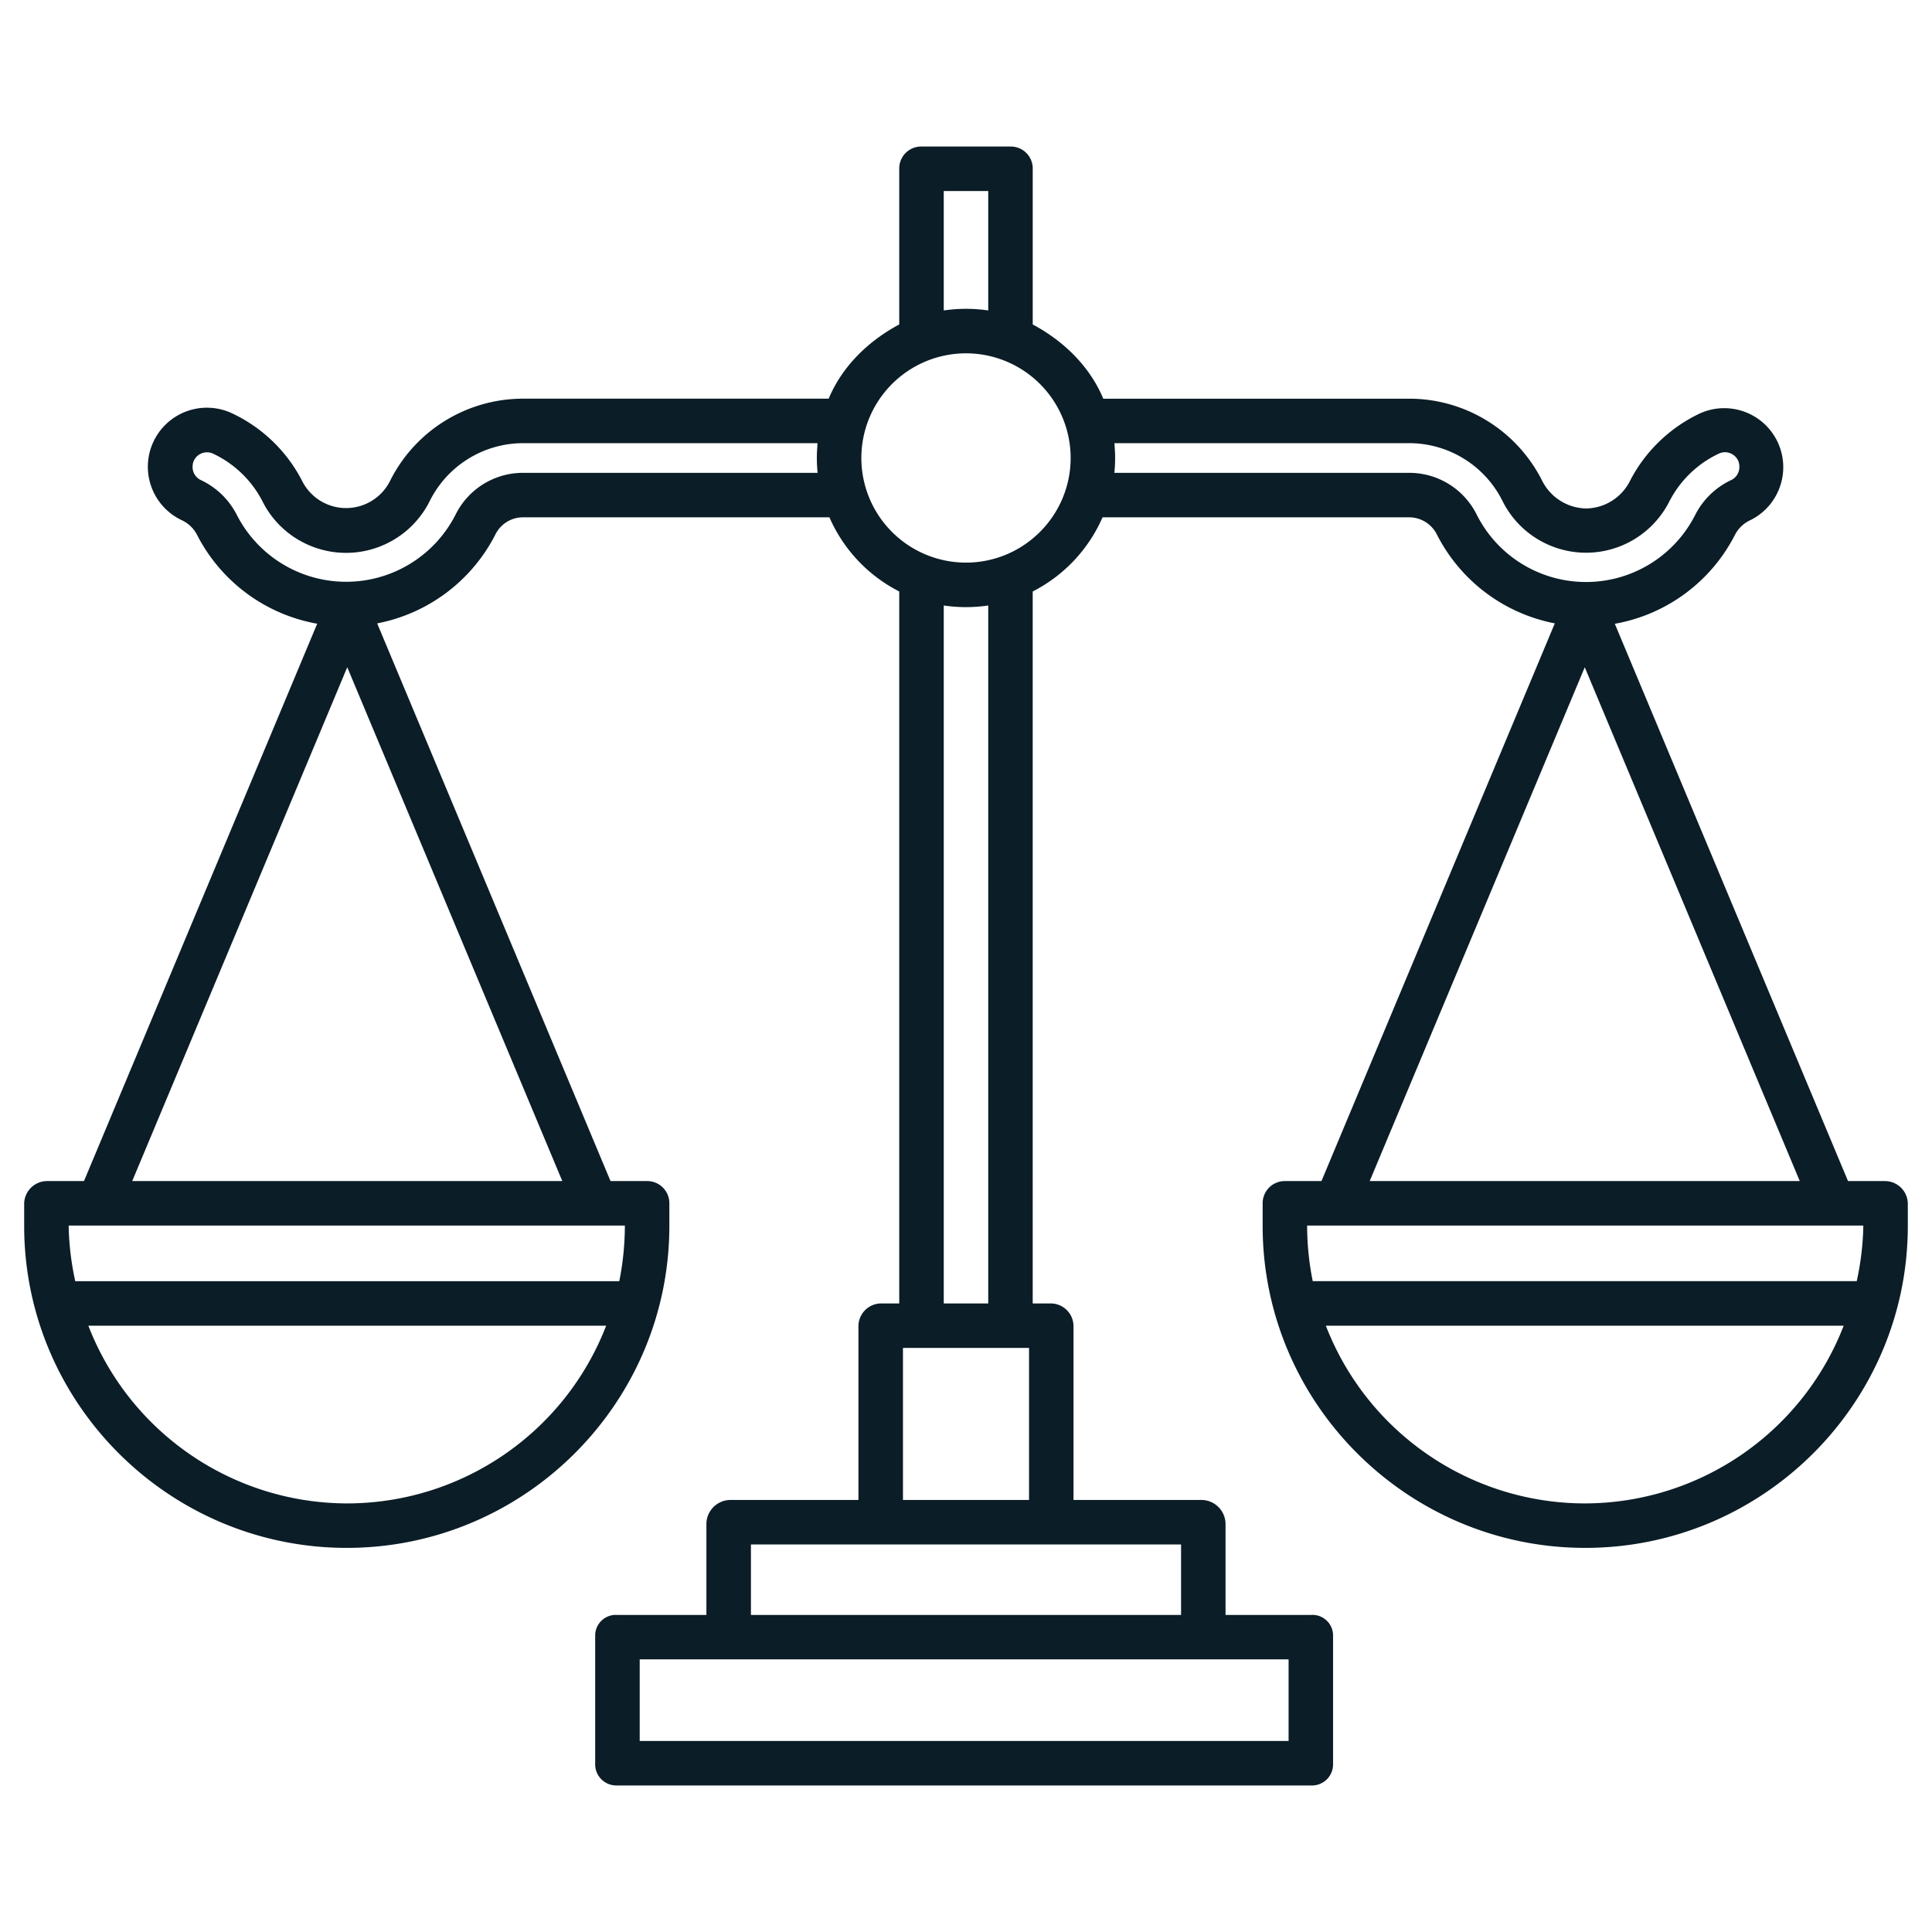 <svg xmlns="http://www.w3.org/2000/svg" width="110" height="110" viewBox="-1.376 -8.343 110 110"  xmlns:v="https://vecta.io/nano"><path fill="#0b1d27" d="M105.924 58.902h-2.082L90.565 27.173c2.941-.522 5.469-2.39 6.831-5.047.187-.371.493-.669.868-.845 1.669-.812 2.363-2.822 1.554-4.492a3.36 3.36 0 0 0-4.393-1.6c-1.72.807-3.127 2.161-3.997 3.849-.476.952-1.442 1.557-2.505 1.569-1.07-.024-2.034-.642-2.506-1.6-1.434-2.832-4.327-4.627-7.499-4.65H61.44c-.793-1.9-2.327-3.325-4.017-4.226V1.226A1.25 1.25 0 0 0 56.149 0h-5.038a1.25 1.25 0 0 0-1.288 1.213v8.917c-1.689.901-3.224 2.325-4.018 4.226h-17.46c-3.169.023-6.06 1.813-7.492 4.64a2.8 2.8 0 0 1-3.737 1.312c-.566-.272-1.023-.725-1.3-1.289a8.59 8.59 0 0 0-3.99-3.834 3.36 3.36 0 1 0-2.842 6.095h0a1.86 1.86 0 0 1 .865.841c1.365 2.658 3.894 4.525 6.835 5.048L3.406 58.902H1.325A1.31 1.31 0 0 0 0 60.159v1.292c0 10.11 8.256 18.336 18.367 18.336s18.367-8.226 18.367-18.336v-1.292a1.26 1.26 0 0 0-1.263-1.257h-2.087L20.099 27.15a9.59 9.59 0 0 0 6.72-5.042c.283-.59.871-.975 1.526-.996h17.503c.796 1.825 2.201 3.317 3.975 4.221v40.536h-1.017a1.3 1.3 0 0 0-1.306 1.266v9.924h-7.34c-.724.032-1.299.619-1.316 1.343v5.202h-5.102c-.649-.032-1.2.471-1.23 1.119-.001.024-.001.048-.001.072v7.293c-.013.664.515 1.213 1.18 1.226.018.002.035.002.052 0h39.55a1.2 1.2 0 0 0 1.23-1.173v-7.346c.012-.646-.506-1.183-1.156-1.194-.025 0-.05 0-.074.003h-4.892v-5.202a1.38 1.38 0 0 0-1.316-1.343h-7.34v-9.924a1.3 1.3 0 0 0-1.306-1.266h-1.017V25.333c1.773-.904 3.179-2.396 3.976-4.221h17.52a1.77 1.77 0 0 1 1.529 1.002 9.57 9.57 0 0 0 6.701 5.035L73.863 58.902h-2.08a1.26 1.26 0 0 0-1.269 1.249v1.3c0 10.11 8.255 18.336 18.367 18.336s18.366-8.226 18.366-18.336v-1.292c-.028-.71-.614-1.265-1.323-1.257zM18.396 77.255c-6.531-.01-12.386-4.029-14.742-10.119h29.483c-2.356 6.09-8.211 10.109-14.741 10.119zm15.805-15.819v.016c-.002 1.058-.109 2.112-.318 3.15H2.908c-.228-1.035-.354-2.09-.375-3.15v-.016h31.668zm-3.562-2.534H6.152l12.243-29.255 12.244 29.255zm-2.294-40.323a4.28 4.28 0 0 0-3.775 2.364 6.99 6.99 0 0 1-9.39 3.088c-1.329-.671-2.409-1.75-3.083-3.077a4.39 4.39 0 0 0-2.07-1.98c-.277-.145-.447-.436-.437-.748a.8.8 0 0 1 .374-.686.82.82 0 0 1 .796-.051 6.06 6.06 0 0 1 2.806 2.706c1.317 2.629 4.516 3.692 7.145 2.375 1.038-.519 1.877-1.364 2.39-2.405.998-1.986 3.021-3.249 5.244-3.275H45.17c-.024.423-.038.535-.038.799a8.03 8.03 0 0 0 .045.891H28.345zM52.357 2.534h2.533v6.799a8.67 8.67 0 0 0-2.533 0V2.534zm19.634 83.601v4.646H35.046v-4.646h36.945zm-6.122-6.544v4.013h-24.49v-4.013h24.49zm-8.656-11.189v8.656h-7.178v-8.656h7.178zm-4.856-2.533V26.131a8.67 8.67 0 0 0 2.533 0v39.738h-2.533zm1.266-42.179a5.96 5.96 0 0 1-5.957-5.958 5.96 5.96 0 0 1 5.957-5.958 5.96 5.96 0 0 1 5.959 5.958c-.004 3.289-2.671 5.955-5.959 5.958zm29.075-2.739c-.717-1.436-2.175-2.351-3.779-2.372H62.07c.032-.296.046-.593.044-.891 0-.264-.012-.375-.037-.799h16.842c2.226.027 4.25 1.293 5.246 3.282 1.306 2.631 4.493 3.706 7.124 2.401 1.033-.513 1.869-1.348 2.387-2.378.614-1.188 1.603-2.142 2.813-2.71a.81.81 0 0 1 .794.054c.236.148.376.406.373.684a.82.82 0 0 1-.438.755 4.39 4.39 0 0 0-2.071 1.988 6.97 6.97 0 0 1-9.356 3.085 6.96 6.96 0 0 1-3.093-3.099h0zm6.155 8.697l12.242 29.254H76.609l12.244-29.254zm0 47.607c-6.53-.01-12.385-4.029-14.741-10.119h29.484c-2.357 6.09-8.211 10.109-14.743 10.119h0zm15.861-15.804a15.97 15.97 0 0 1-.376 3.15H73.366a15.96 15.96 0 0 1-.319-3.15v-.016h31.667v.016z"/></svg>